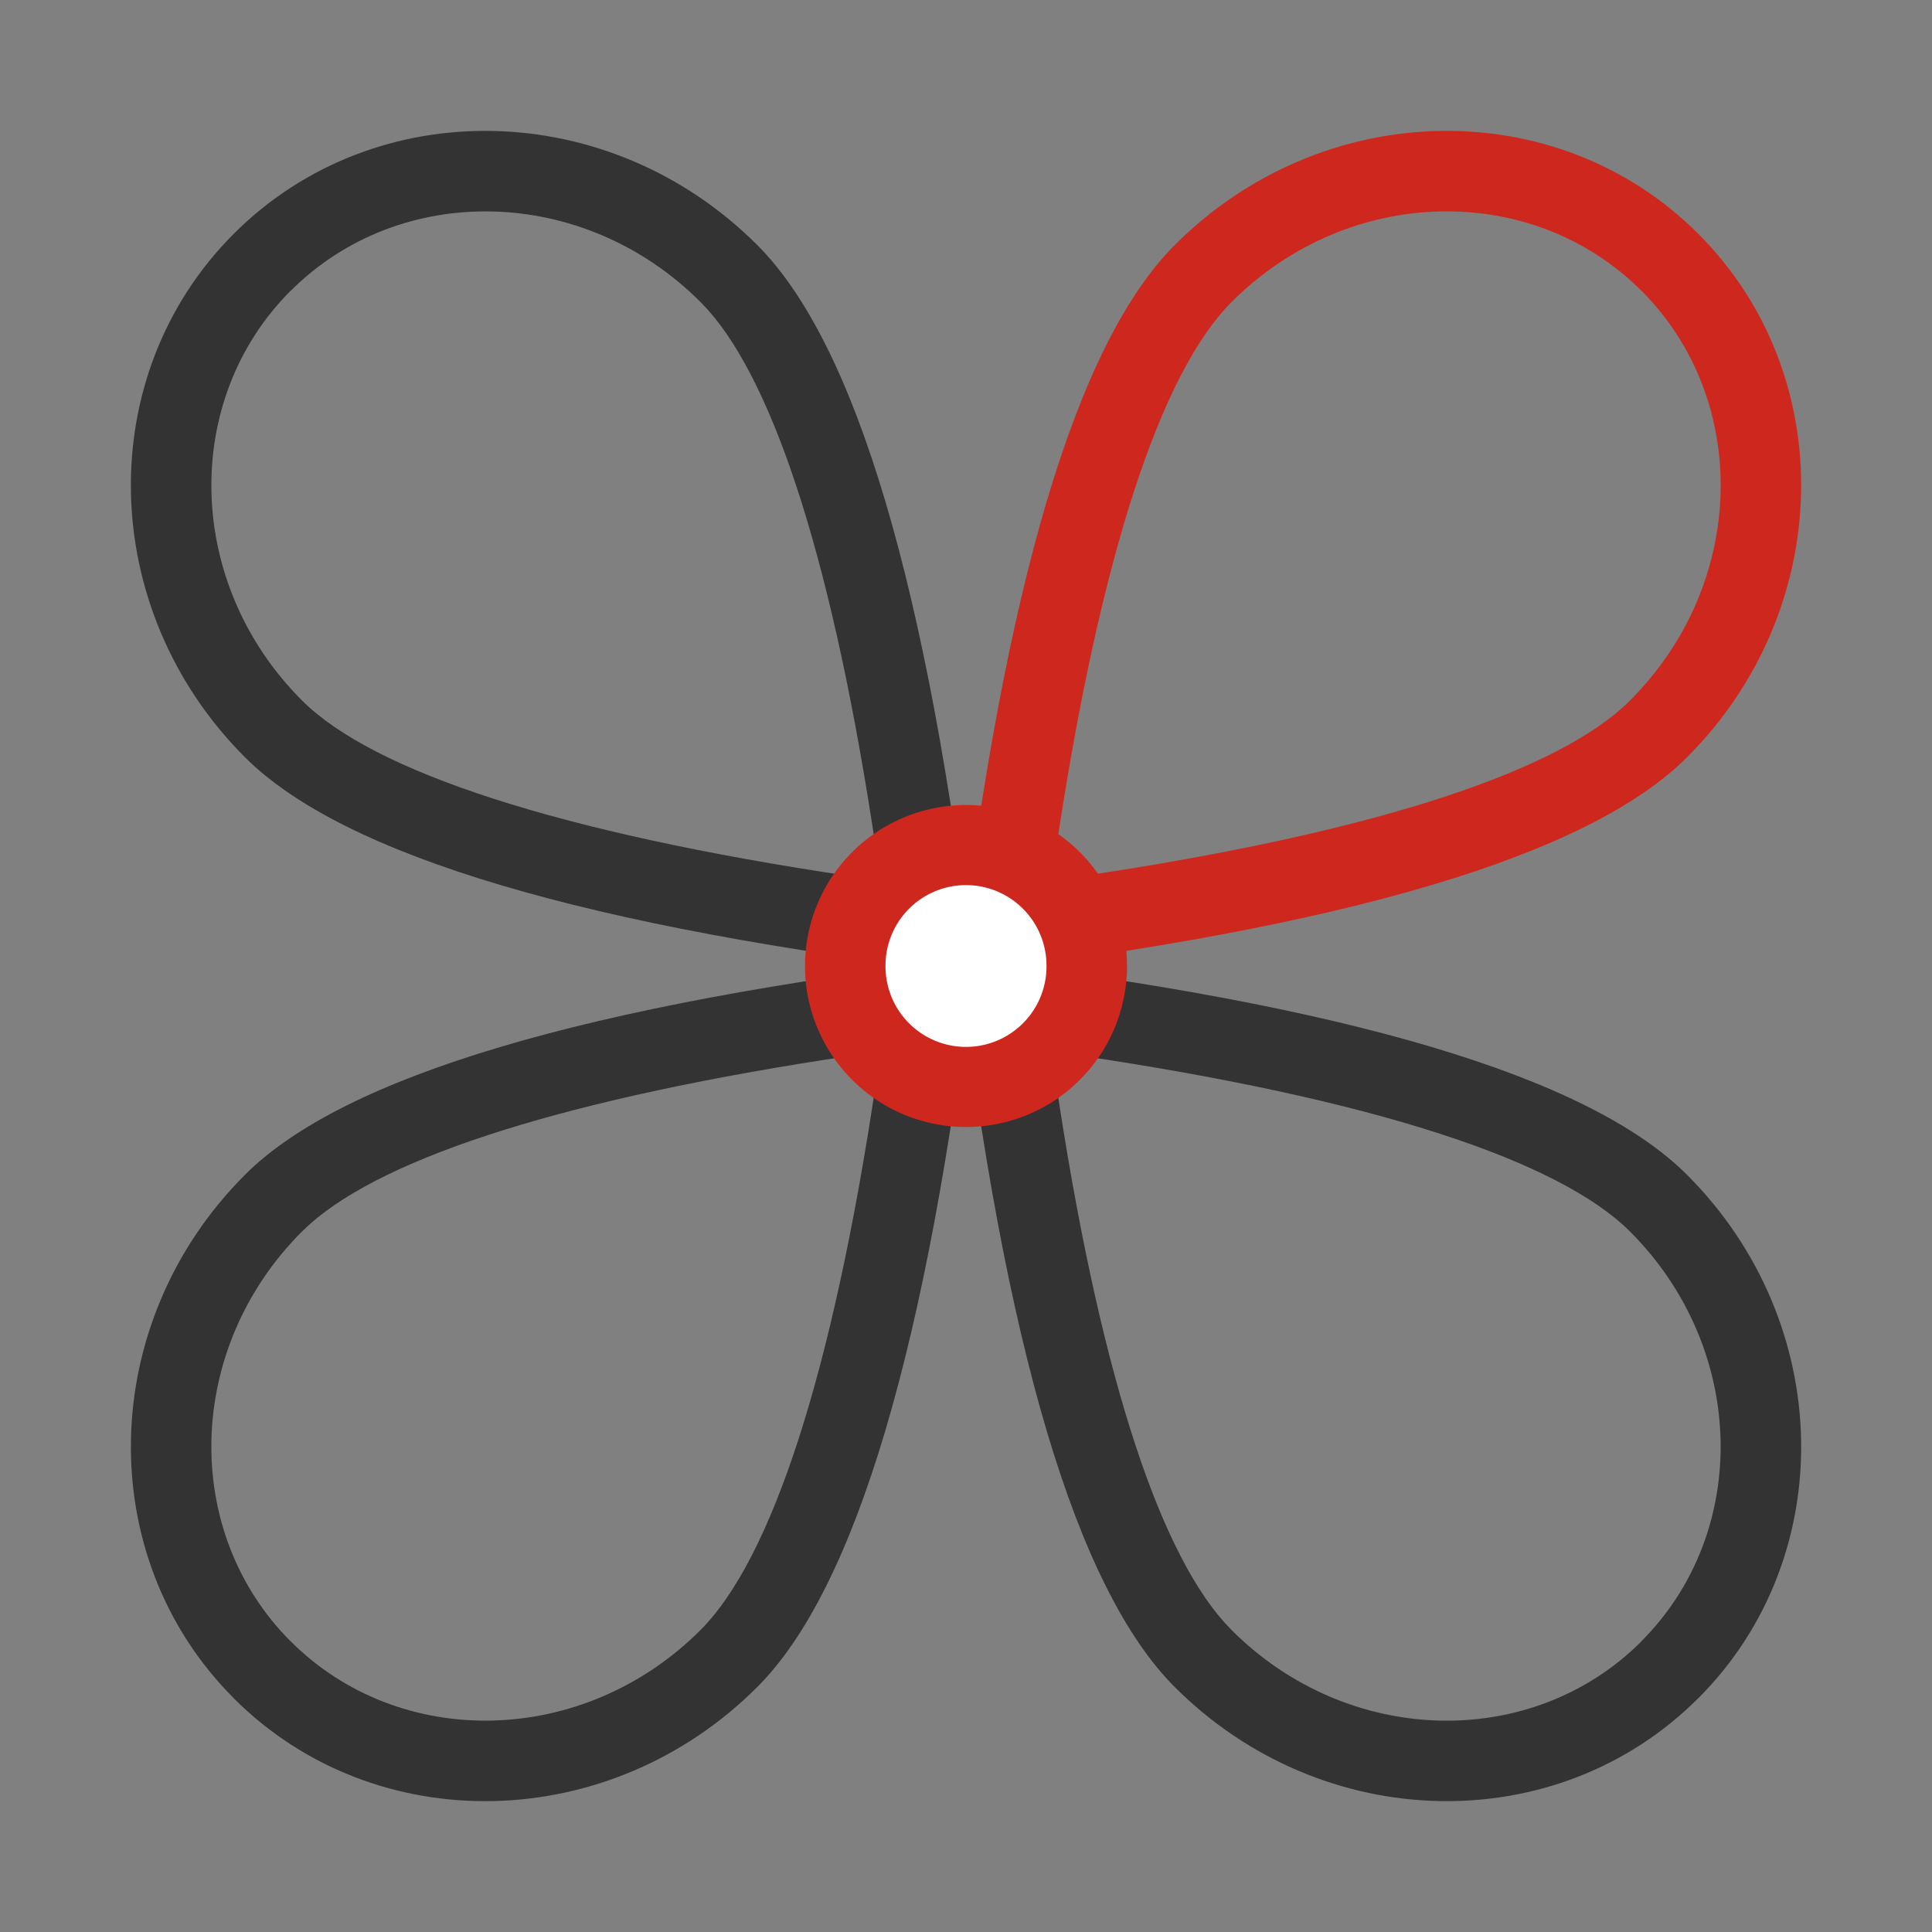 <?xml version="1.0" standalone="no"?><!DOCTYPE svg PUBLIC "-//W3C//DTD SVG 1.1//EN" "http://www.w3.org/Graphics/SVG/1.1/DTD/svg11.dtd"><svg t="1730355446935" class="icon" viewBox="0 0 1024 1024" version="1.1" xmlns="http://www.w3.org/2000/svg" p-id="10753" xmlns:xlink="http://www.w3.org/1999/xlink" width="48" height="48"><rect x="0" y="0" width="1024" height="1024" fill="#808080" stroke="none"/><path d="M0 0h1024v1024h-1024z" fill="#FFFFFF" fill-opacity="0" p-id="10754"></path><path d="M900.096 123.904c75.008 74.965 72.32 199.211-5.931 277.461-52.181 52.181-180.907 90.453-386.261 114.773 24.32-205.355 62.549-334.08 114.773-386.304 78.208-78.251 202.453-80.896 277.419-5.931z m-30.165 30.165c-58.027-58.027-155.221-55.936-217.131 5.973-37.717 37.675-70.144 135.765-93.227 291.029l-2.261 15.616 15.616-2.261c149.76-22.229 246.272-53.205 286.805-89.173l4.267-4.053c61.867-61.867 64-159.104 5.973-217.131z" fill="#CE281E" p-id="10755"></path><path d="M900.096 900.096c-74.965 75.008-199.211 72.32-277.461-5.931-52.181-52.181-90.453-180.907-114.731-386.261 205.355 24.32 334.08 62.549 386.261 114.773 78.251 78.208 80.939 202.453 5.973 277.419z m-30.165-30.165c58.027-58.027 55.936-155.221-5.931-217.131-37.717-37.717-135.765-70.144-291.072-93.227l-15.616-2.261 2.261 15.616c22.272 149.76 53.205 246.272 89.216 286.805l4.011 4.267c61.867 61.867 159.147 64 217.173 5.973z" fill="#333333" p-id="10756"></path><path d="M123.904 900.096c-74.965-74.965-72.32-199.211 5.973-277.461 52.139-52.181 180.907-90.453 386.219-114.731-24.32 205.355-62.549 334.08-114.731 386.261-78.251 78.251-202.496 80.939-277.461 5.973z m30.165-30.165c58.027 58.027 155.264 55.936 217.173-5.931 37.675-37.717 70.101-135.765 93.184-291.072l2.261-15.616-15.616 2.261c-149.76 22.272-246.272 53.205-286.805 89.216l-4.267 4.011c-61.867 61.867-63.957 159.147-5.931 217.173z" fill="#333333" p-id="10757"></path><path d="M123.904 123.904c74.965-74.965 199.211-72.32 277.461 5.973 52.181 52.139 90.453 180.907 114.773 386.219-205.355-24.32-334.08-62.549-386.304-114.731-78.251-78.251-80.896-202.496-5.931-277.461z m30.165 30.165c-58.027 58.027-55.936 155.264 5.973 217.173 37.675 37.675 135.765 70.101 291.029 93.184l15.616 2.261-2.261-15.616c-22.229-149.76-53.205-246.272-89.173-286.805l-4.053-4.267C309.333 98.133 212.139 96.085 154.112 154.112z" fill="#333333" p-id="10758"></path><path d="M512 512m-85.333 0a85.333 85.333 0 1 0 170.667 0 85.333 85.333 0 1 0-170.667 0Z" fill="#CE281E" p-id="10759"></path><path d="M512 512m-42.667 0a42.667 42.667 0 1 0 85.333 0 42.667 42.667 0 1 0-85.333 0Z" fill="#FFFFFF" p-id="10760"></path></svg>
